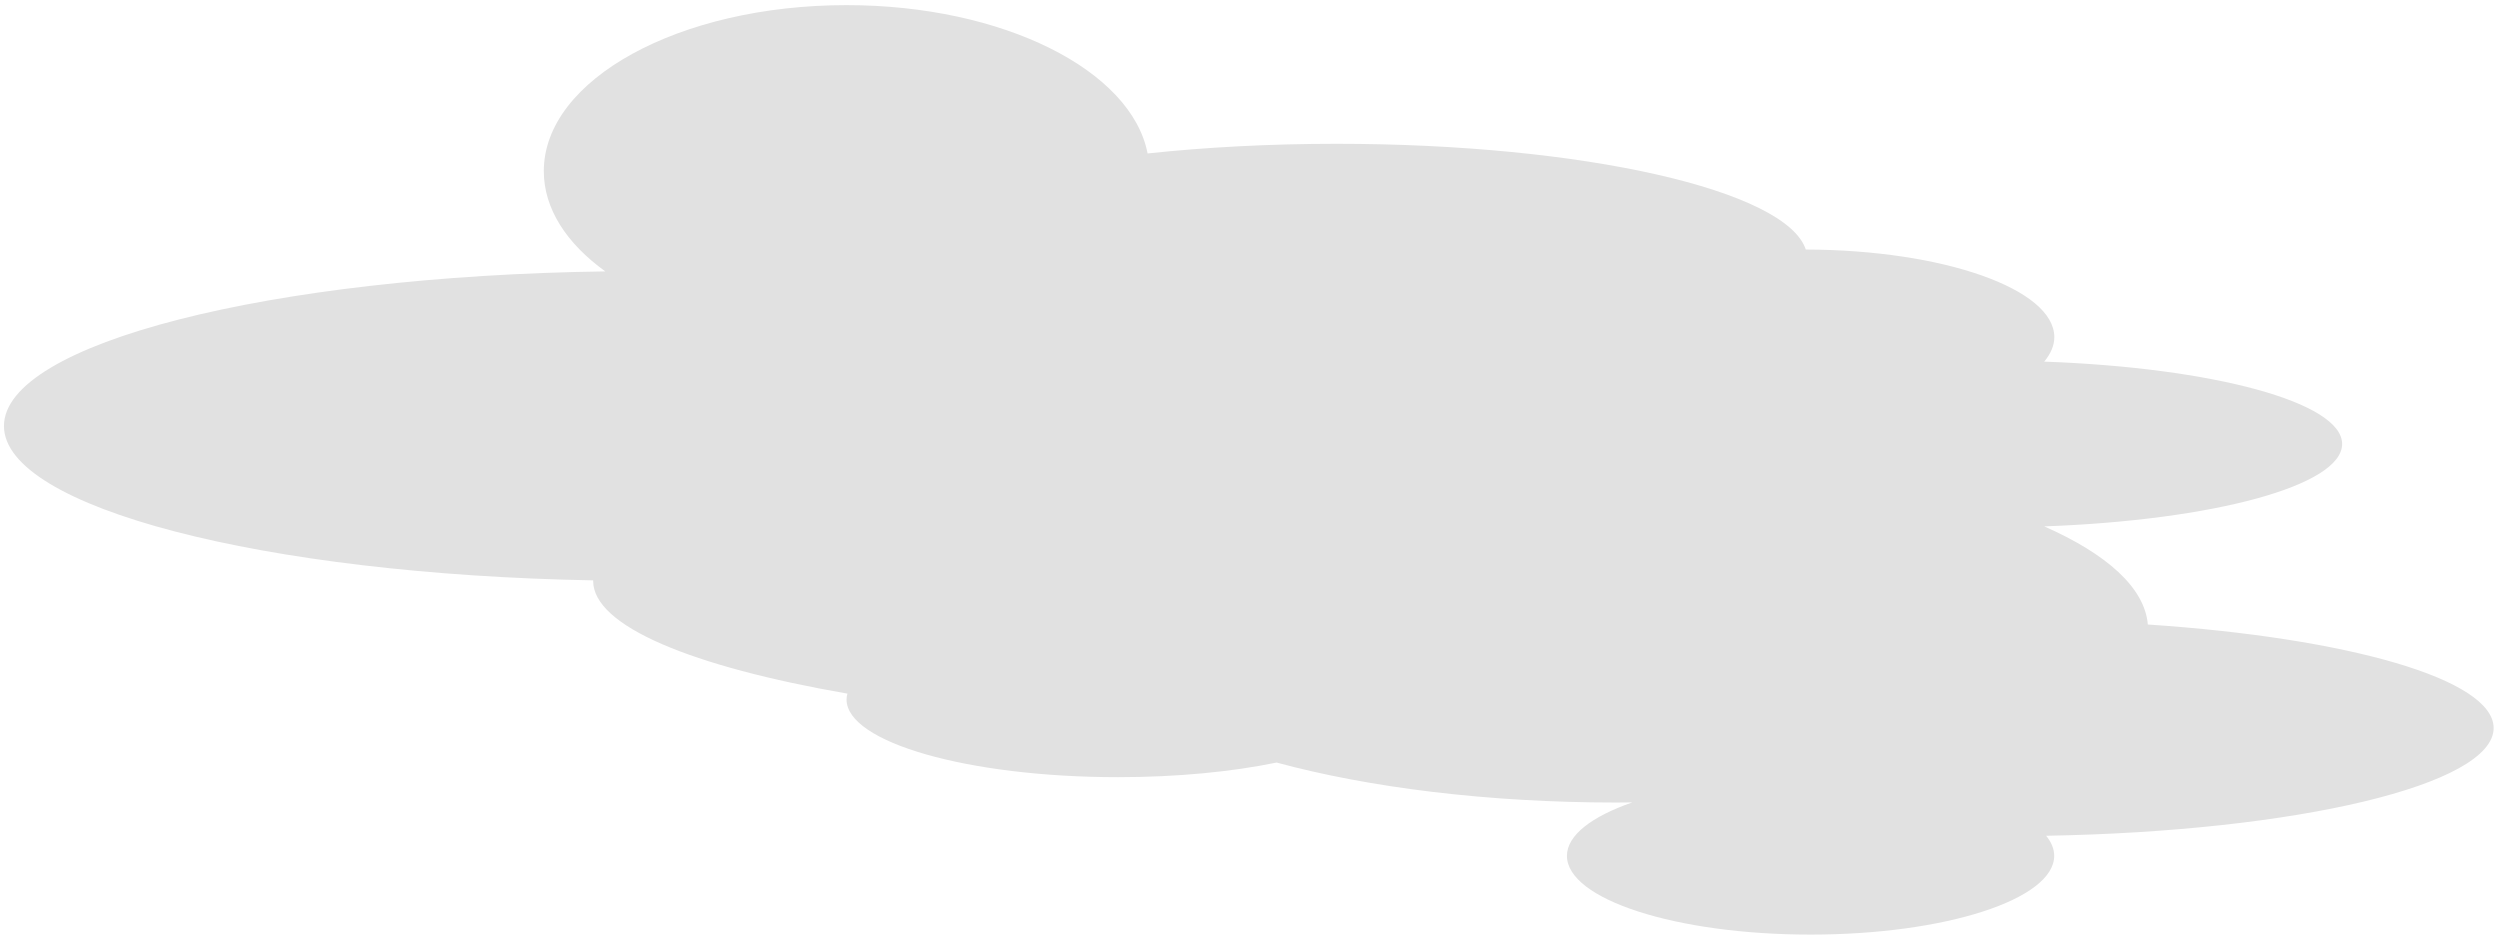 <?xml version="1.0" encoding="UTF-8"?>
<svg width="297px" height="112px" viewBox="0 0 297 112" version="1.1" xmlns="http://www.w3.org/2000/svg" xmlns:xlink="http://www.w3.org/1999/xlink">
    <!-- Generator: Sketch 61 (89581) - https://sketch.com -->
    <title>Fill 1</title>
    <desc>Created with Sketch.</desc>
    <g id="Chapter-1" stroke="none" stroke-width="1" fill="none" fill-rule="evenodd">
        <g id="Forests-2" transform="translate(-733, -2152)" fill="#E1E1E1">
            <g id="Group-10" transform="translate(893, 2191) scale(-1, 1) translate(-893, -2191) translate(692, 2118)">
                <g id="Group-3" transform="translate(63.9, 33.73)">
                    <path d="M225.188,32.512 C229.773,29.207 232.496,25.081 232.496,20.601 C232.496,9.711 216.394,0.88 196.53,0.88 C177.959,0.88 162.68,8.6 160.765,18.501 C153.896,17.766 146.308,17.353 138.322,17.353 C108.943,17.353 84.871,22.888 82.573,29.915 C66.25,29.957 53.047,34.598 53.047,40.324 C53.047,41.332 53.48,42.305 54.246,43.231 C34.219,43.953 18.855,48.05 18.855,53.015 C18.855,57.983 34.219,62.08 54.244,62.805 C46.81,66.081 42.302,70.1 41.938,74.462 C18.173,76.05 0.856,80.953 0.856,86.76 C0.856,93.511 24.275,99.04 54.02,99.559 C53.396,100.319 53.062,101.119 53.062,101.945 C53.062,107.113 66.019,111.3 82.002,111.3 C97.989,111.3 110.948,107.113 110.948,101.945 C110.948,99.49 107.983,97.264 103.178,95.594 C103.811,95.601 104.438,95.611 105.075,95.611 C120.424,95.611 134.494,93.826 145.439,90.861 C150.737,91.953 157.23,92.598 164.259,92.598 C182.082,92.598 196.53,88.465 196.53,83.372 C196.53,83.135 196.488,82.902 196.427,82.673 C214.89,79.466 226.635,74.657 226.635,69.279 C226.635,69.26 226.629,69.239 226.629,69.218 C265.777,68.504 296.63,60.566 296.63,50.881 C296.63,41.074 265.019,33.061 225.188,32.512" id="Fill-1"></path>
                </g>
            </g>
        </g>
    </g>
</svg>